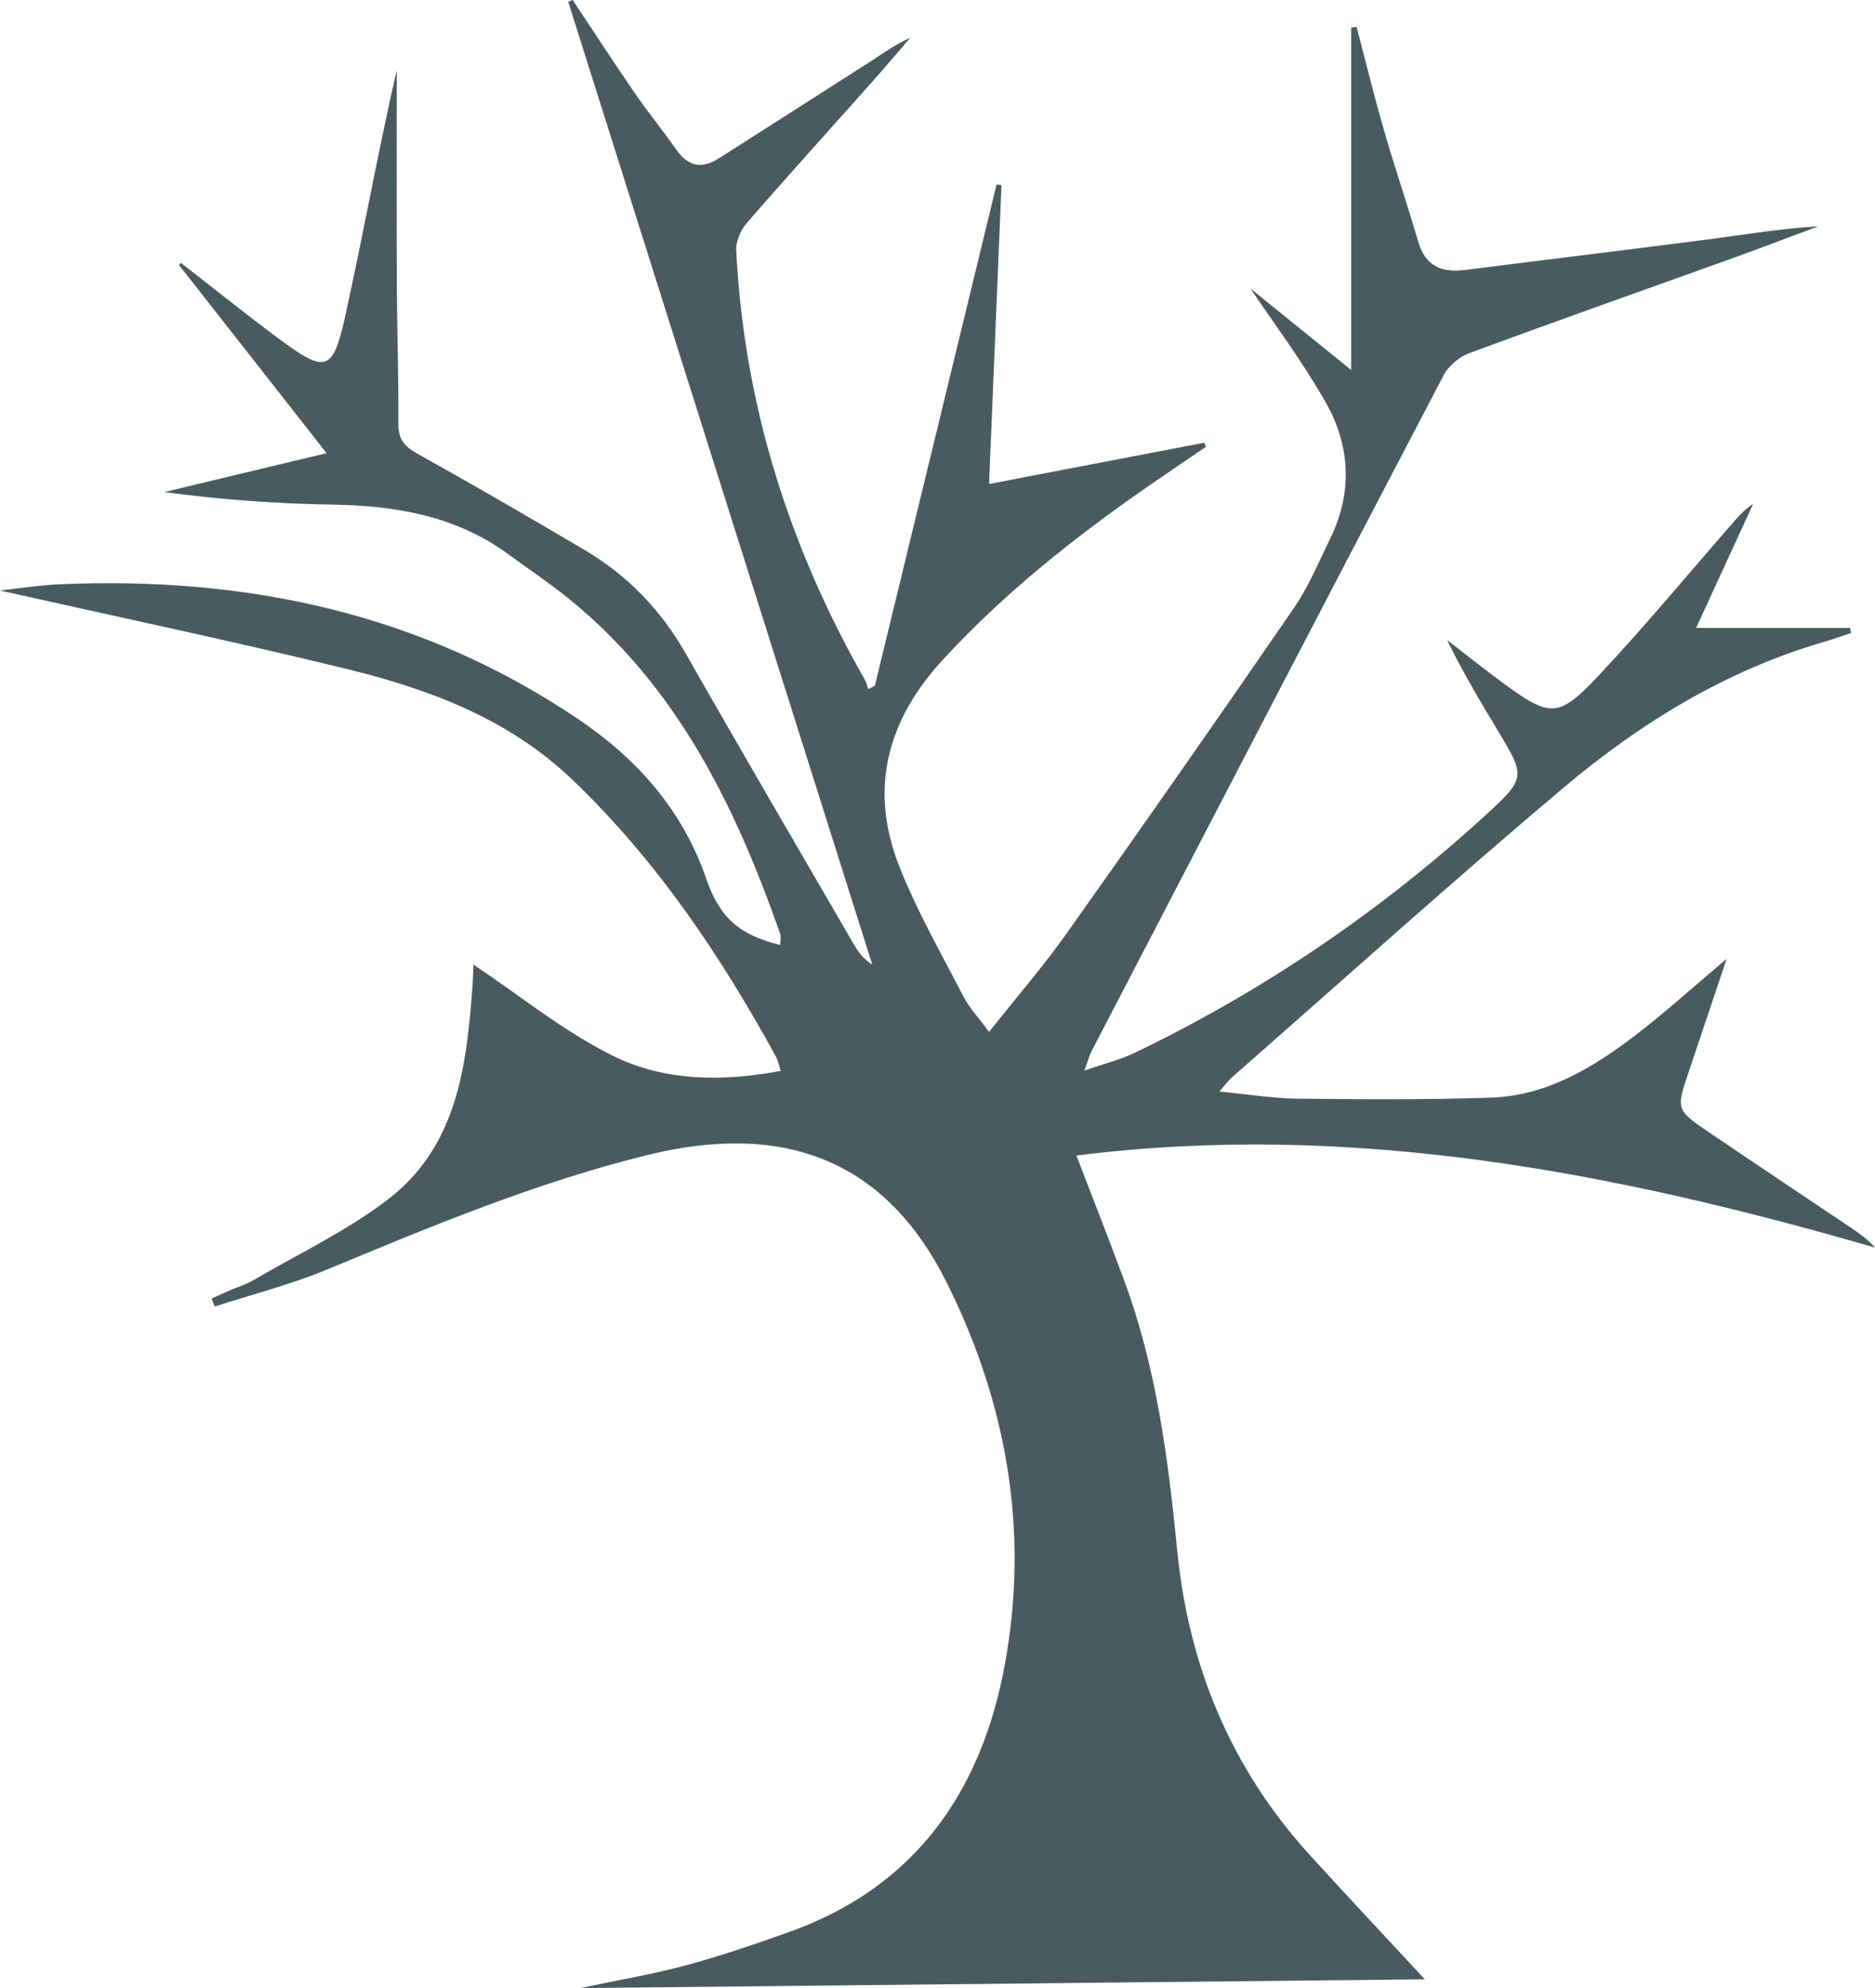<svg xmlns="http://www.w3.org/2000/svg" width="483" height="512" viewBox="0 0 483 512" fill="none"><path d="M147.53 -1.00968e-05C152.857 8.008 158.094 16.075 163.538 24C166.919 28.918 170.722 33.545 174.133 38.444C177.165 42.798 180.692 43.652 185.167 40.791C198.348 32.363 211.555 23.979 224.718 15.523C227.823 13.528 230.79 11.316 234.458 9.762C231.115 13.627 227.821 17.536 224.424 21.353C213.74 33.361 202.936 45.264 192.401 57.402C190.824 59.218 189.536 62.126 189.651 64.451C191.63 104.04 203.224 140.796 222.826 175.131C223.229 175.837 223.39 176.679 223.663 177.459C224.227 177.18 224.794 176.9 225.361 176.623C235.809 133.604 246.259 90.584 256.709 47.565C257.133 47.598 257.557 47.631 257.981 47.664C256.93 72.906 255.882 98.147 254.78 124.644C273.854 120.988 292.038 117.504 310.221 114.019C310.374 114.365 310.525 114.708 310.676 115.054C305.645 118.485 300.594 121.88 295.592 125.352C276.588 138.541 258.568 152.845 242.833 169.954C228.516 185.518 223.835 203.145 231.574 222.903C236.119 234.507 242.398 245.444 248.142 256.556C249.72 259.605 252.179 262.2 254.786 265.759C261.781 256.918 268.772 248.84 274.925 240.168C294.581 212.46 314.044 184.616 333.29 156.623C337.105 151.073 339.733 144.686 342.713 138.59C348.5 126.749 347.812 114.723 341.495 103.612C335.447 92.972 328.022 83.115 322.156 74.34C329.37 80.171 338.16 87.278 348.066 95.288V7.114C348.529 7.047 348.99 6.981 349.454 6.915C351.825 15.92 354.038 24.972 356.616 33.917C359.35 43.392 362.573 52.726 365.313 62.198C367.178 68.647 371.446 70.294 377.545 69.514C398.365 66.854 419.207 64.364 440.023 61.654C449.387 60.433 458.705 58.846 468.348 58.302C460.855 61.091 453.384 63.949 445.86 66.657C423.409 74.737 400.9 82.664 378.517 90.934C375.932 91.89 373.16 94.185 371.892 96.602C341.528 154.585 311.354 212.669 281.168 270.746C280.62 271.797 280.332 272.984 279.336 275.724C284.491 273.922 288.622 272.906 292.371 271.102C325.634 255.091 355.87 234.511 383.054 209.597C393.243 200.259 392.809 199.783 385.808 188.111C381.277 180.554 376.735 173.004 372.79 164.843C377.562 168.518 382.268 172.286 387.123 175.853C399.368 184.852 401.438 185.038 411.935 173.85C423.628 161.39 434.552 148.208 445.796 135.327C447.514 133.357 449.162 131.326 451.598 129.788C446.855 140.103 442.113 150.417 436.921 161.715H476.615C476.683 162.149 476.751 162.582 476.82 163.016C474.46 163.794 472.122 164.639 469.738 165.336C444.57 172.712 422.607 186.145 402.827 202.81C373.848 227.228 345.68 252.608 317.183 277.594C316.434 278.25 315.853 279.099 314.106 281.11C321.558 281.822 327.892 282.877 334.237 282.945C350.897 283.123 367.577 283.262 384.224 282.672C398.14 282.178 409.816 275.287 420.584 267.143C428.605 261.079 436.061 254.269 444.768 246.951C441.334 257.209 438.234 266.549 435.077 275.869C431.731 285.739 431.665 285.79 440.323 291.662C452.594 299.987 464.939 308.205 477.241 316.484C479.251 317.837 481.209 319.267 483 321.303C415.804 301.822 347.998 288.71 277.287 297.586C281.492 308.573 285.7 319.244 289.67 330.001C297.937 352.408 300.937 375.853 303.267 399.441C306.21 429.235 317.218 455.585 337.479 477.826C347.313 488.623 357.323 499.26 367.041 509.743C295.875 510.481 223.152 511.236 149.488 512C159.188 509.949 168.067 508.464 176.718 506.136C185.638 503.736 194.405 500.713 203.116 497.62C235.751 486.039 252.832 461.408 258.855 428.658C265.162 394.351 259.356 361.299 243.871 330.297C228.284 299.095 202.426 288.66 166.675 297.485C138.205 304.514 111.265 315.726 84.286 326.935C74.923 330.823 64.988 333.335 55.315 336.476C55.055 335.791 54.794 335.106 54.533 334.421C56.194 333.672 57.848 332.906 59.519 332.182C61.404 331.361 63.422 330.775 65.184 329.747C76.879 322.908 89.335 317.034 100 308.84C117.803 295.163 120.239 274.441 121.723 253.797C121.856 251.95 121.872 250.098 121.961 248.248C121.971 248.06 122.1 247.878 121.905 248.37C133.759 256.282 145.09 265.552 157.871 271.9C171.119 278.48 186.049 278.627 201.115 275.792C200.637 274.331 200.434 273.113 199.874 272.093C185.539 245.974 169.084 221.461 147.359 200.724C130.767 184.889 110.181 177.349 88.667 172.116C59.122 164.928 29.351 158.661 0 152.073C4.729 151.57 10.173 150.691 15.644 150.459C63.594 148.417 108.569 157.951 148.901 185.168C164.148 195.456 175.804 208.566 181.931 226.313C185.483 236.607 190.663 240.822 200.999 243.367C200.999 242.318 201.255 241.294 200.962 240.462C189.383 207.418 174.305 176.555 146.244 153.958C141.28 149.958 135.955 146.403 130.801 142.638C117.21 132.714 101.654 130.208 85.282 129.945C70.978 129.718 56.686 128.654 42.316 126.726C55.832 123.488 69.347 120.25 84.135 116.707C71.048 100.03 58.57 84.127 46.091 68.225C46.257 68.047 46.424 67.872 46.589 67.694C54.86 74.116 63.028 80.677 71.424 86.93C84.04 96.328 85.733 95.966 89.039 80.938C93.625 60.106 97.37 39.088 102.196 18.097C102.196 36.52 102.134 54.946 102.217 73.369C102.273 85.316 102.701 97.264 102.624 109.211C102.599 113.08 104.115 114.942 107.388 116.769C121.943 124.889 136.375 133.231 150.719 141.721C161.742 148.245 170.312 157.173 176.701 168.402C190.857 193.277 205.325 217.975 219.676 242.738C220.89 244.832 222.203 246.868 224.693 248.414C198.59 165.772 172.485 83.131 146.383 0.49C146.765 0.327 147.148 0.163 147.53 -1.00968e-05Z" fill="#485B61"></path></svg>